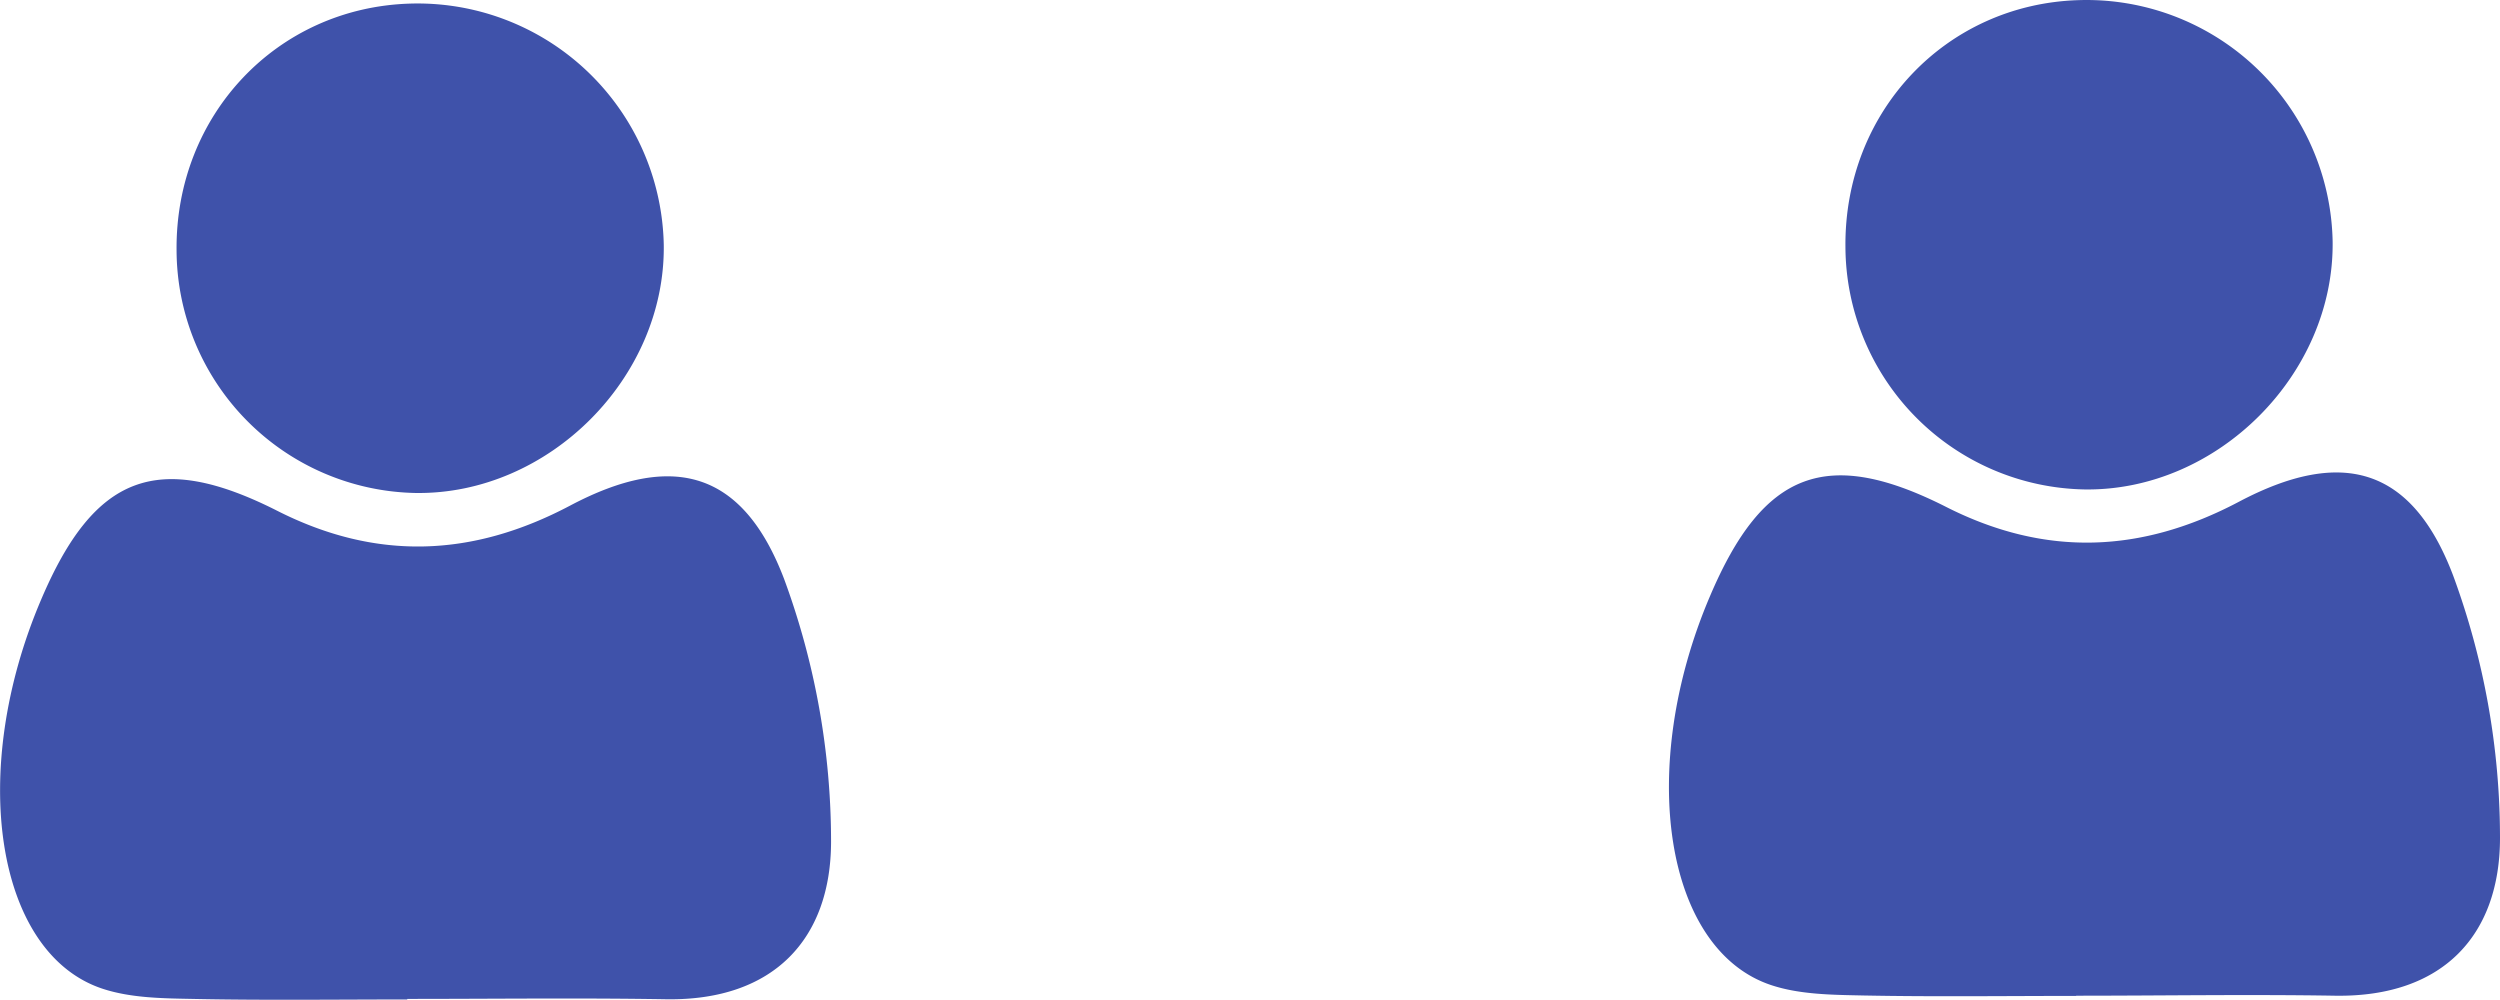 <svg id="Layer_1" data-name="Layer 1" xmlns="http://www.w3.org/2000/svg" viewBox="0 0 367 146.77"><defs><style>.cls-1{fill:#3f52aa;}</style></defs><title>2people</title><path class="cls-1" d="M330.78,295.59c-10.36,0-20.73.14-31.09-.06-4.58-.1-9.4-.11-13.66-1.52-15.69-5.19-19.78-31.88-9-57.11,7.79-18.33,17.11-22,34.73-13.06,14.53,7.34,28.58,6.78,42.91-.79,15-7.93,25.36-5.21,31.44,10.8A111.48,111.48,0,0,1,393,272.38c0,14.27-8.36,23.43-24.22,23.18-12.66-.21-25.33,0-38,0Z" transform="translate(-26 -149.39)"/><path class="cls-1" d="M296.91,185.63c-.19-19.84,14.72-35.62,34.23-36.22a36.14,36.14,0,0,1,37.29,35.37c.28,19.56-16.91,36.75-36.44,36.46A35.76,35.76,0,0,1,296.91,185.63Z" transform="translate(-26 -149.39)"/><path class="cls-1" d="M85.79,296.11c-10.36,0-20.73.14-31.09-.07-4.58-.09-9.4-.1-13.66-1.51-15.69-5.2-19.78-31.89-9-57.12,7.79-18.33,17.11-21.94,34.73-13,14.53,7.34,28.58,6.78,42.91-.79,15-7.94,25.36-5.21,31.44,10.8A111.4,111.4,0,0,1,148,272.9c0,14.26-8.36,23.43-24.22,23.18-12.66-.21-25.33-.05-38-.05Z" transform="translate(-26 -149.39)"/><path class="cls-1" d="M51.92,186.14c-.18-19.84,14.72-35.61,34.23-36.22a36.15,36.15,0,0,1,37.29,35.38c.28,19.55-16.9,36.74-36.44,36.46A35.77,35.77,0,0,1,51.92,186.14Z" transform="translate(-26 -149.39)"/></svg>